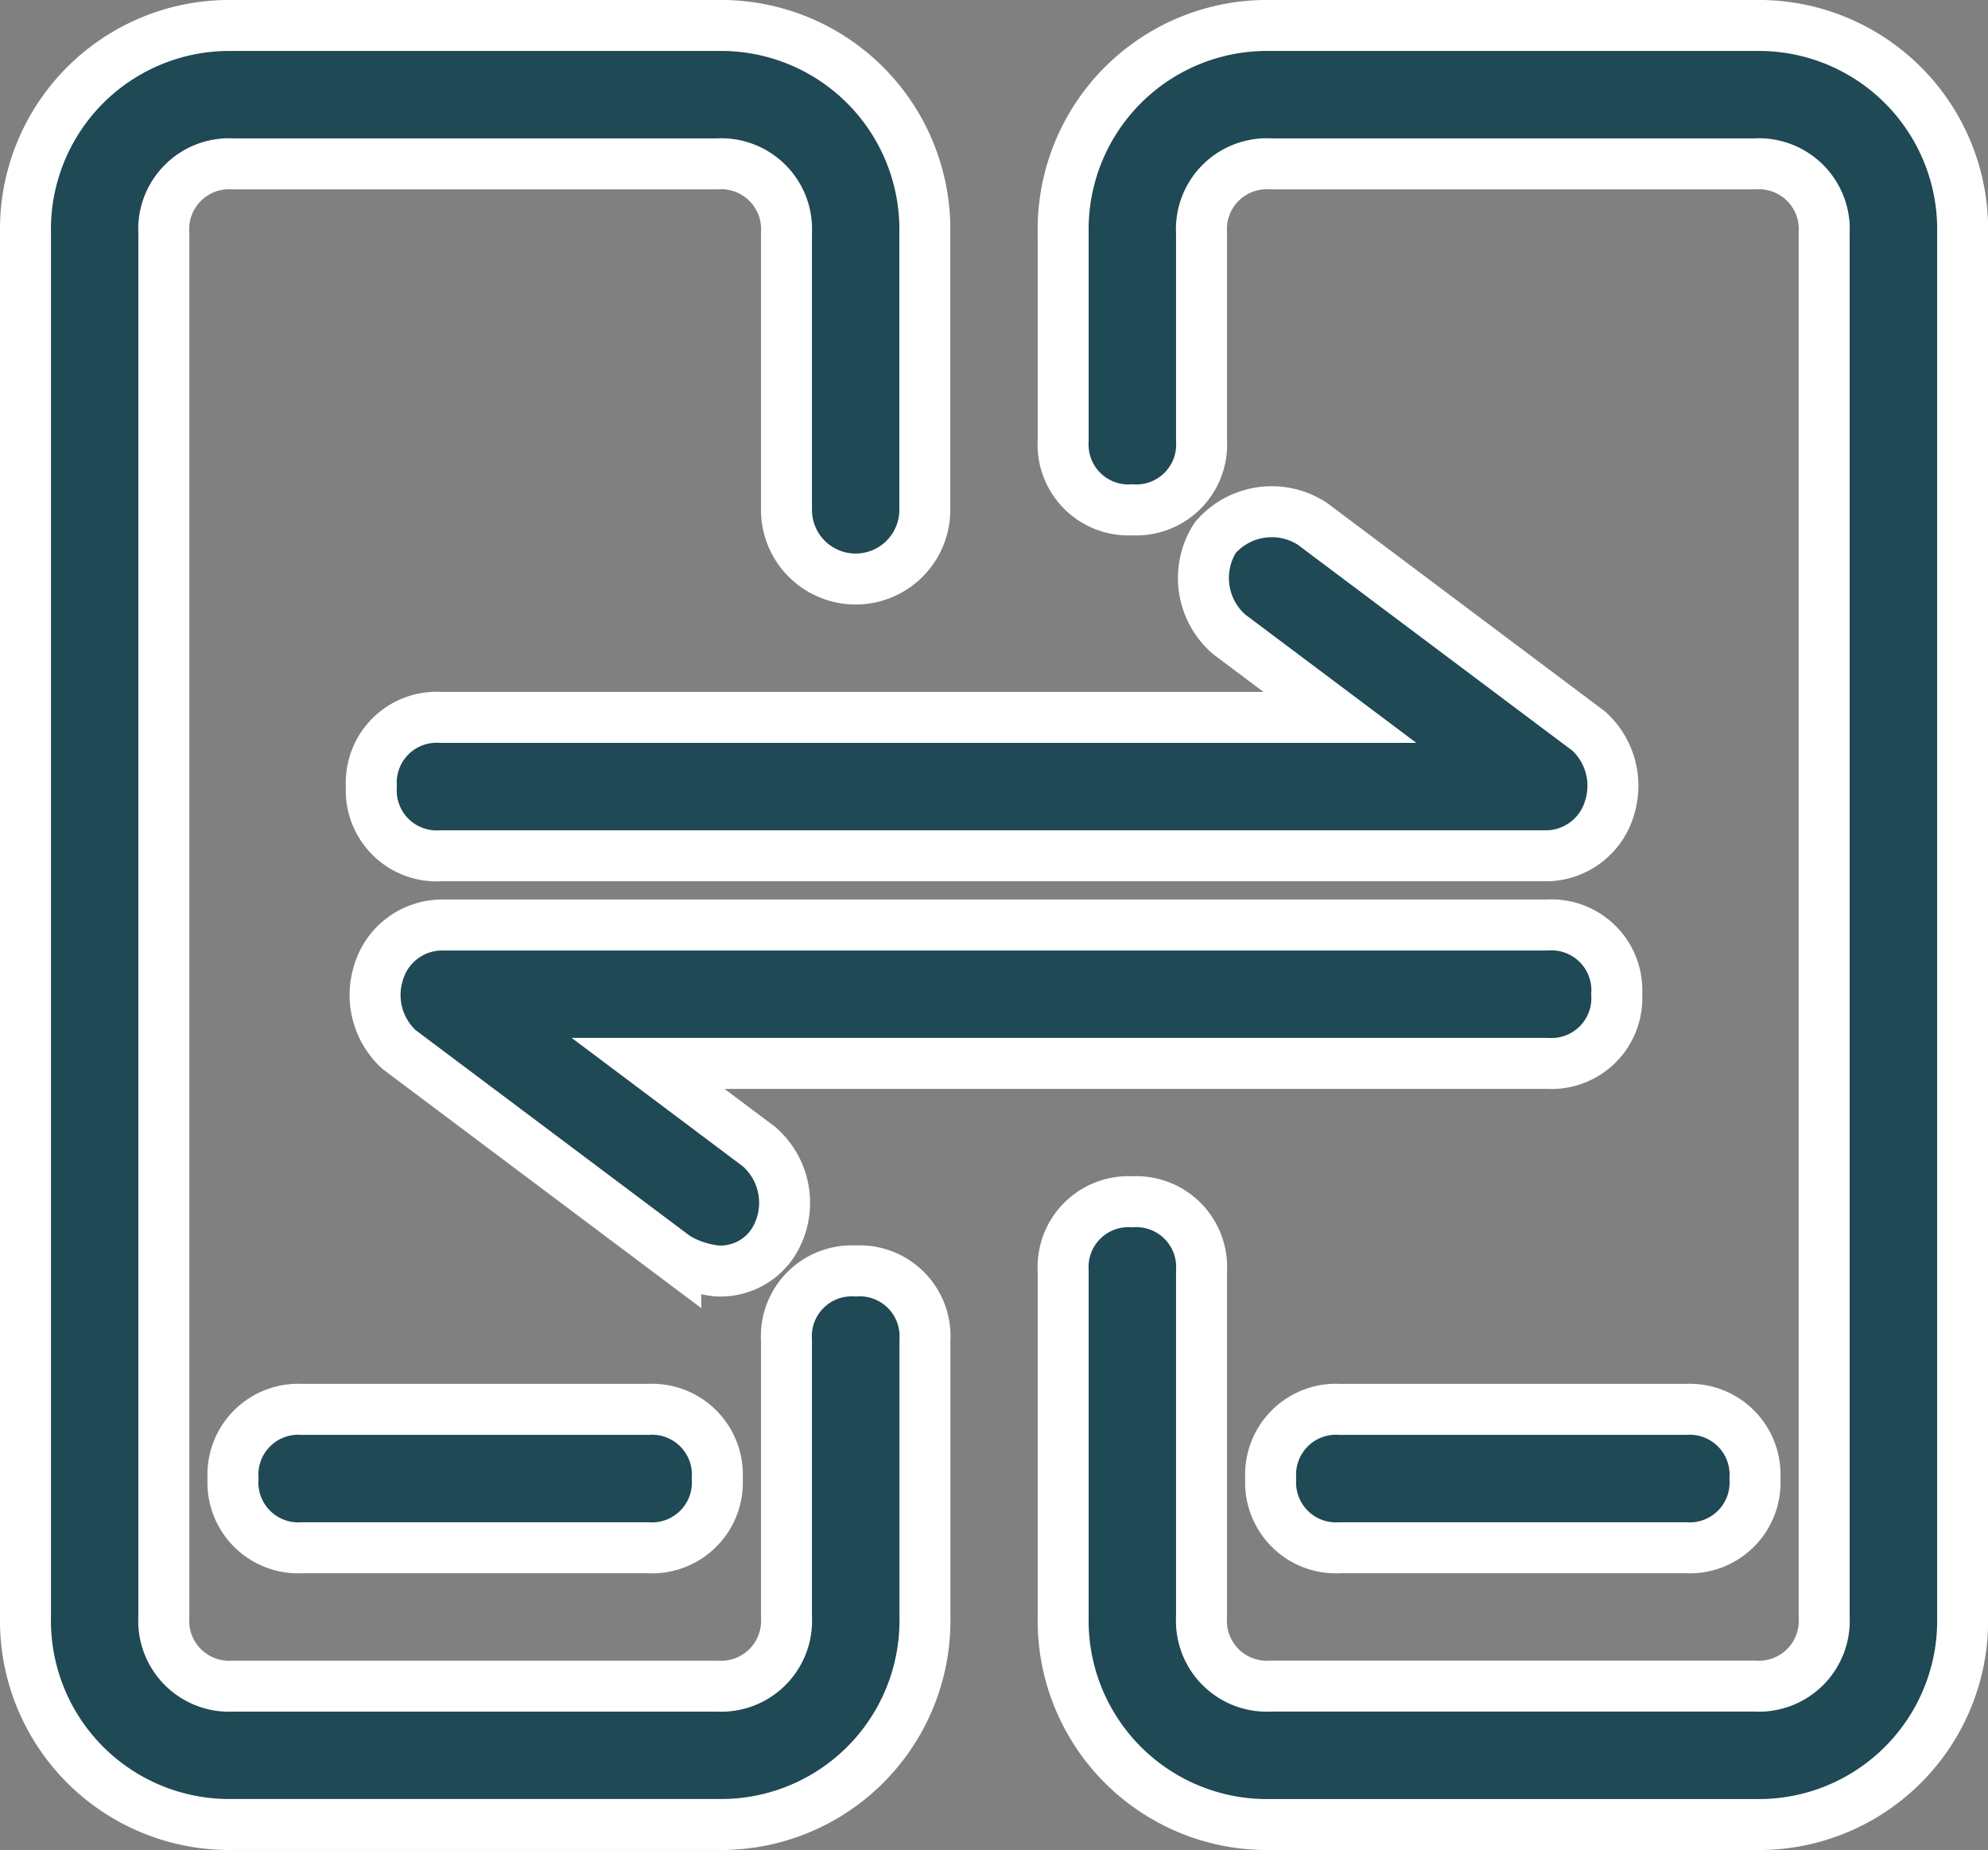 <svg xmlns="http://www.w3.org/2000/svg" width="78.022" height="72.592" viewBox="0 0 78.022 72.592">
  <rect x="0" y="0" width="78.022" height="72.592" fill="#808080" stroke="none"/>
  <g id="treatment-icon4" transform="translate(1 1)">
    <path id="Path_12065" data-name="Path 12065" d="M21.29,23H7.715A2.565,2.565,0,0,0,5,25.715,2.565,2.565,0,0,0,7.715,28.43H21.29a2.565,2.565,0,0,0,2.715-2.715A2.565,2.565,0,0,0,21.29,23Z" transform="translate(3.145 31.302)" fill="#1f4954" stroke="#fff" stroke-width="2"/>
    <path id="Path_12066" data-name="Path 12066" d="M20,25.715a2.565,2.565,0,0,0,2.715,2.715H36.29a2.565,2.565,0,0,0,2.715-2.715A2.565,2.565,0,0,0,36.29,23H22.715A2.565,2.565,0,0,0,20,25.715Z" transform="translate(28.871 31.302)" fill="#1f4954" stroke="#fff" stroke-width="2"/>
    <path id="Path_12067" data-name="Path 12067" d="M7,20.816a2.565,2.565,0,0,0,2.715,2.715H53.156a2.608,2.608,0,0,0,2.444-1.9,2.9,2.9,0,0,0-.815-2.987L43.925,10.5a2.92,2.92,0,0,0-3.8.543,2.92,2.92,0,0,0,.543,3.8L45.011,18.1H9.715A2.565,2.565,0,0,0,7,20.816Z" transform="translate(6.575 9.049)" fill="#1f4954" stroke="#fff" stroke-width="2"/>
    <path id="Path_12068" data-name="Path 12068" d="M53.049,16H9.608a2.608,2.608,0,0,0-2.444,1.9,2.9,2.9,0,0,0,.815,2.987l10.86,8.145a3.859,3.859,0,0,0,1.629.543,2.469,2.469,0,0,0,2.172-1.086,2.92,2.92,0,0,0-.543-3.8L17.753,21.43h35.3a2.565,2.565,0,0,0,2.715-2.715A2.565,2.565,0,0,0,53.049,16Z" transform="translate(6.683 19.296)" fill="#1f4954" stroke="#fff" stroke-width="2"/>
    <path id="Path_12069" data-name="Path 12069" d="M44.151,3H25.145A8,8,0,0,0,17,11.145V19.29a2.565,2.565,0,0,0,2.715,2.715A2.565,2.565,0,0,0,22.43,19.29V11.145A2.565,2.565,0,0,1,25.145,8.43H44.151a2.565,2.565,0,0,1,2.715,2.715v54.3a2.565,2.565,0,0,1-2.715,2.715H25.145a2.565,2.565,0,0,1-2.715-2.715V51.871a2.565,2.565,0,0,0-2.715-2.715A2.565,2.565,0,0,0,17,51.871V65.447a8,8,0,0,0,8.145,8.145H44.151A8,8,0,0,0,52.3,65.447v-54.3A8,8,0,0,0,44.151,3Z" transform="translate(23.726 -3)" fill="#1f4954" stroke="#fff" stroke-width="2"/>
    <path id="Path_12070" data-name="Path 12070" d="M34.581,51.871a2.565,2.565,0,0,0-2.715,2.715v10.86a2.565,2.565,0,0,1-2.715,2.715H10.145A2.565,2.565,0,0,1,7.43,65.447v-54.3A2.565,2.565,0,0,1,10.145,8.43H29.151a2.565,2.565,0,0,1,2.715,2.715v10.86a2.715,2.715,0,0,0,5.43,0V11.145A8,8,0,0,0,29.151,3H10.145A8,8,0,0,0,2,11.145v54.3a8,8,0,0,0,8.145,8.145H29.151A8,8,0,0,0,37.3,65.447V54.586A2.565,2.565,0,0,0,34.581,51.871Z" transform="translate(-2 -3)" fill="#1f4954" stroke="#fff" stroke-width="2"/>
  </g>
</svg>
